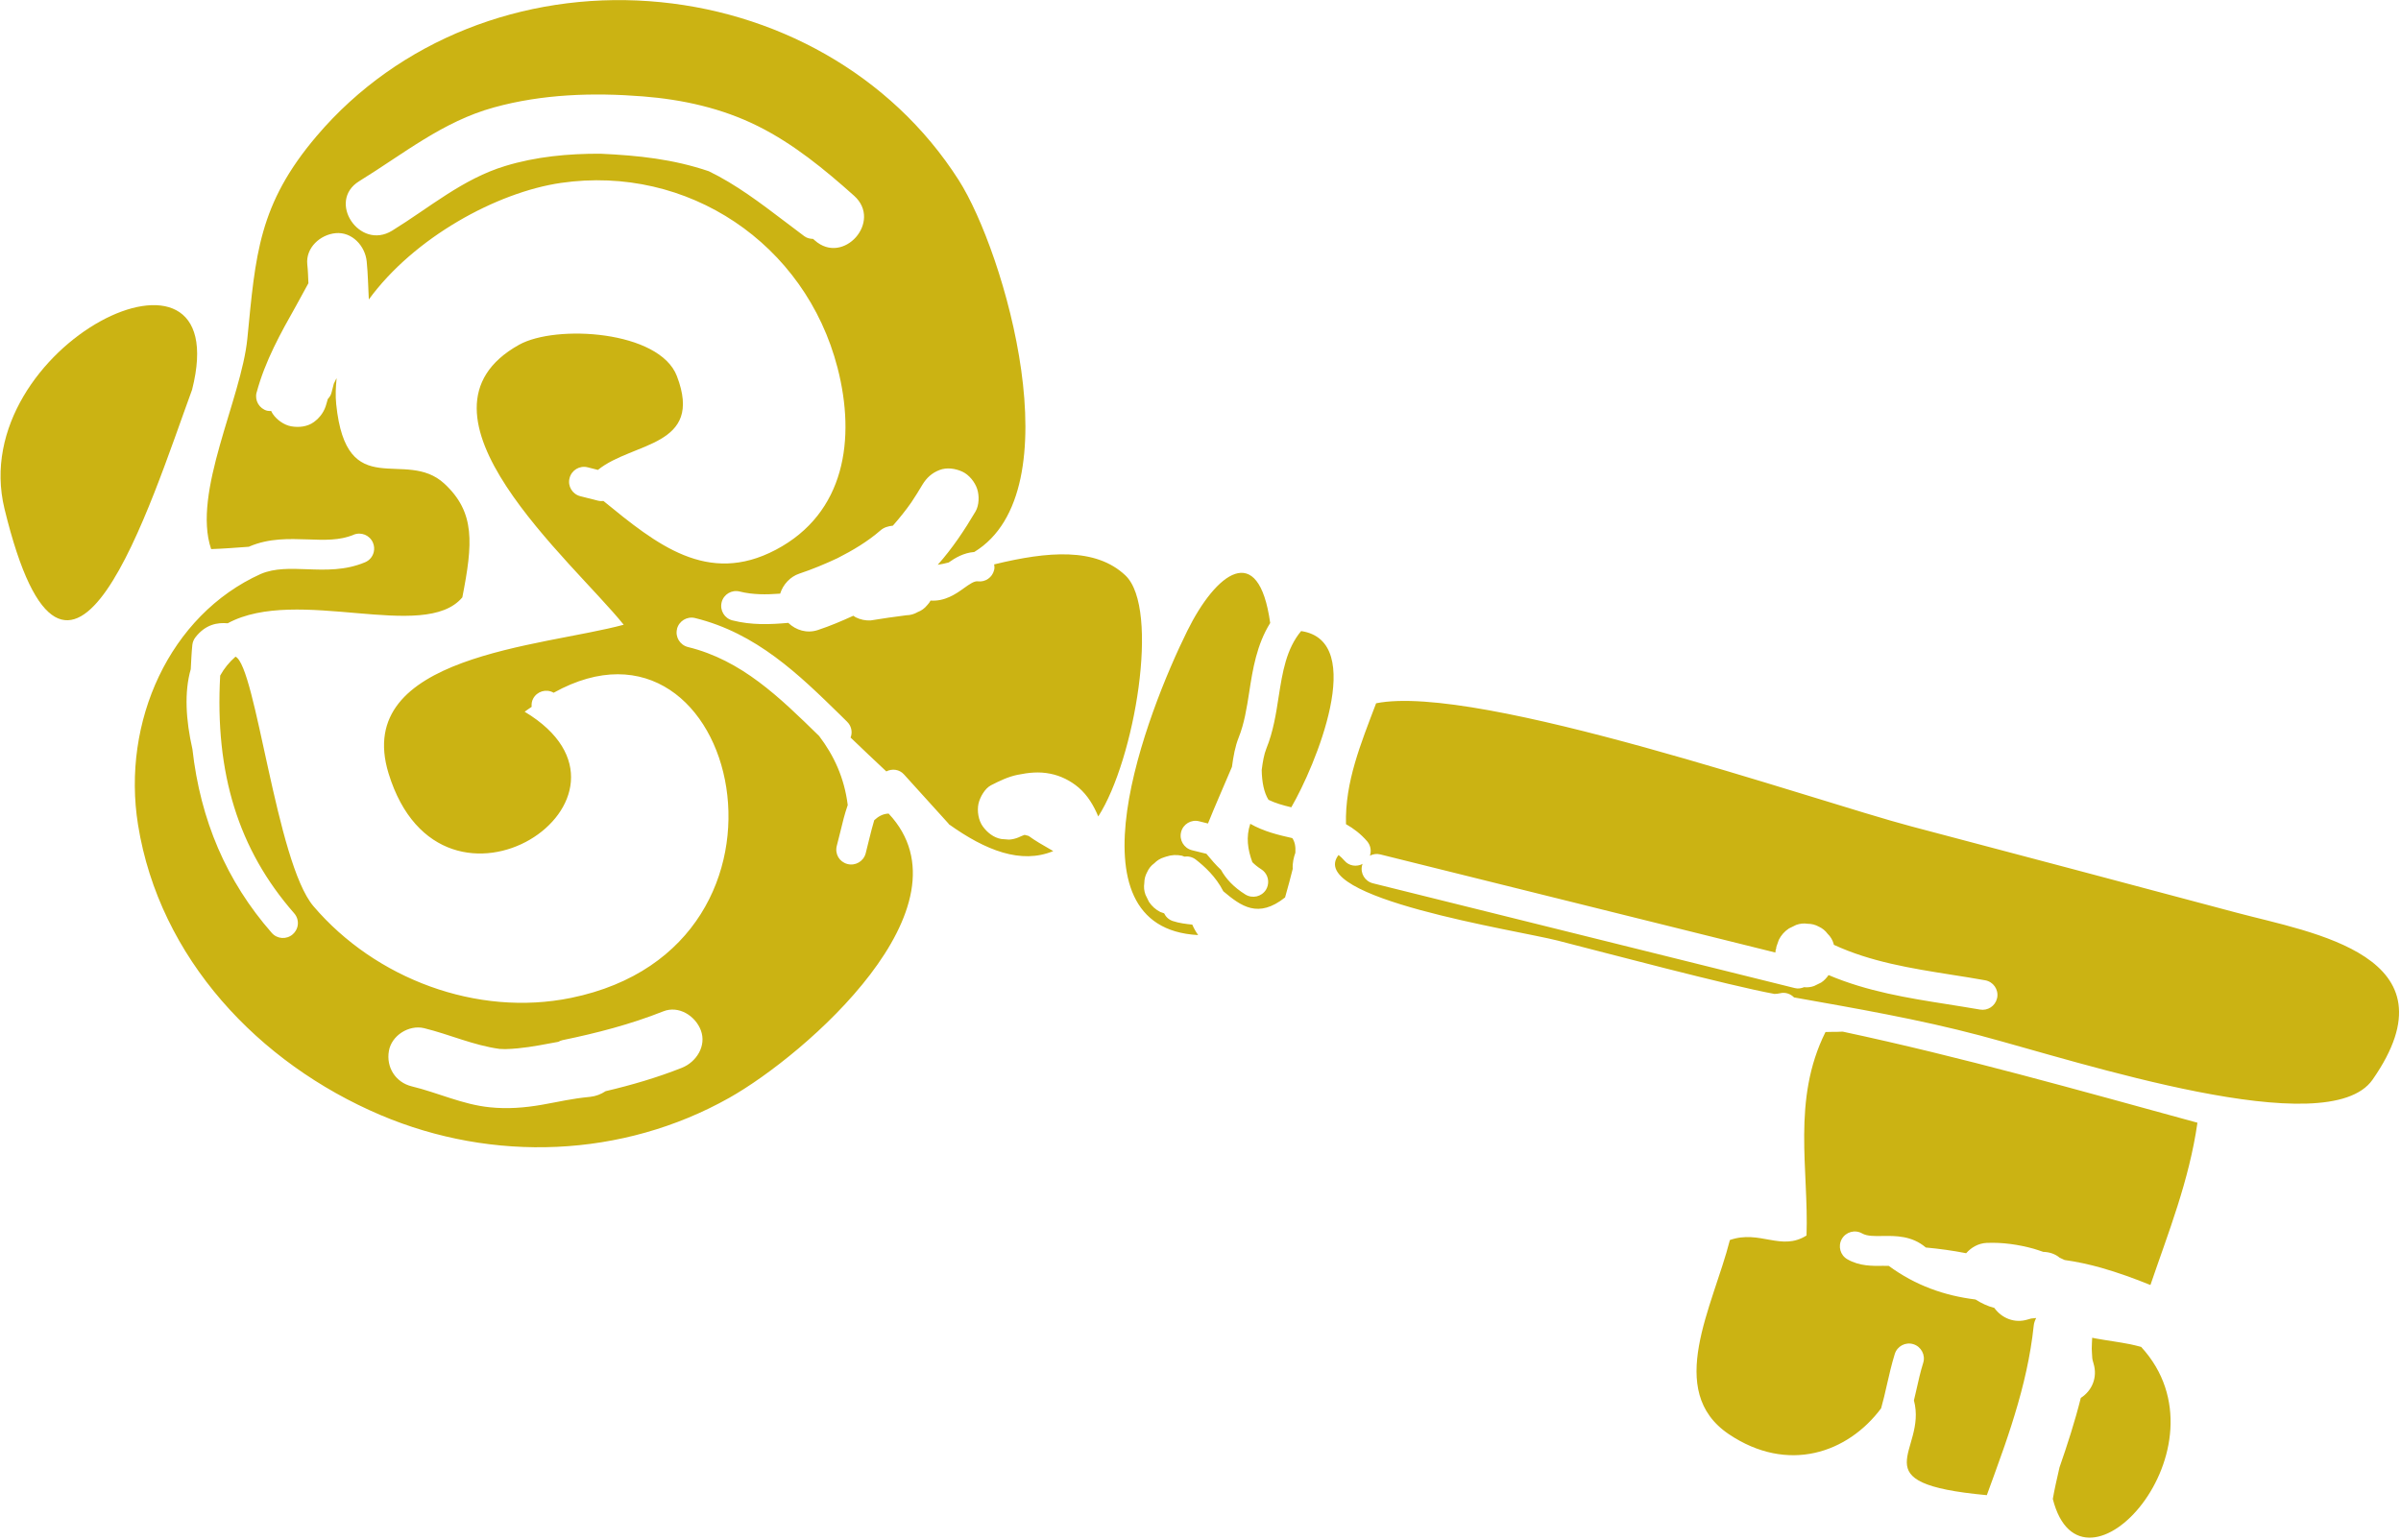 <svg style="fill-rule:evenodd;clip-rule:evenodd;stroke-linejoin:round;stroke-miterlimit:2;" xml:space="preserve" xmlns:xlink="http://www.w3.org/1999/xlink" xmlns="http://www.w3.org/2000/svg" version="1.1" viewBox="0 0 681 437" height="100%" width="100%">
    <g transform="matrix(1,0,0,1,-2159.74,-4757.49)">
        <g transform="matrix(4.167,0,0,4.167,164.795,4442.71)">
            <g transform="matrix(1,0,0,1,491.824,115.924)">
                <path style="fill:rgb(203,179,19);fill-rule:nonzero;" d="M0,-13.852C-2.825,-6.145 -8.43,12.126 -12.769,-5.739C-15.466,-16.846 3.068,-25.978 0,-13.852"></path>
            </g>
        </g>
        <g transform="matrix(4.167,0,0,4.167,164.795,4442.71)">
            <g transform="matrix(1,0,0,1,559.565,141.909)">
                <path style="fill:rgb(203,179,19);" d="M0,-23.417C1.944,-27.35 4.85,-29.635 5.641,-23.95C4.716,-22.463 4.45,-20.783 4.216,-19.26C4.043,-18.15 3.876,-17.1 3.495,-16.15C3.253,-15.547 3.134,-14.87 3.038,-14.154C2.453,-12.769 1.866,-11.45 1.406,-10.298L0.807,-10.448C0.263,-10.59 -0.286,-10.259 -0.424,-9.716C-0.561,-9.173 -0.234,-8.622 0.31,-8.48L1.298,-8.236C1.608,-7.861 1.931,-7.48 2.291,-7.142C2.625,-6.537 3.153,-5.959 3.954,-5.462C4.434,-5.169 5.056,-5.312 5.355,-5.789C5.408,-5.879 5.449,-5.975 5.473,-6.076C5.579,-6.495 5.409,-6.947 5.023,-7.188C4.781,-7.341 4.589,-7.501 4.426,-7.665C4.108,-8.535 3.984,-9.38 4.285,-10.278C5.199,-9.755 6.207,-9.512 7.146,-9.303C7.317,-9.053 7.38,-8.737 7.355,-8.309C7.245,-7.998 7.15,-7.625 7.174,-7.207C7.047,-6.678 6.869,-6.039 6.653,-5.263C4.821,-3.808 3.662,-4.666 2.451,-5.682C1.937,-6.689 1.164,-7.383 0.571,-7.846C0.343,-8.019 0.063,-8.082 -0.199,-8.043L-0.37,-8.106C-0.726,-8.18 -1.078,-8.163 -1.424,-8.048L-1.56,-8.004C-1.829,-7.925 -2.059,-7.787 -2.248,-7.59C-2.461,-7.437 -2.624,-7.238 -2.734,-6.989C-2.864,-6.755 -2.927,-6.506 -2.928,-6.241C-2.969,-5.973 -2.944,-5.707 -2.848,-5.448L-2.61,-4.962C-2.413,-4.664 -2.157,-4.437 -1.838,-4.273C-1.751,-4.244 -1.664,-4.216 -1.58,-4.182C-1.466,-3.944 -1.261,-3.748 -0.987,-3.656C-0.539,-3.509 -0.071,-3.456 0.337,-3.414C0.44,-3.178 0.564,-2.944 0.738,-2.701C-8.425,-3.18 -2.745,-17.872 0,-23.417M7.077,-11.401C6.509,-11.536 5.988,-11.685 5.525,-11.911C5.213,-12.415 5.077,-13.127 5.063,-13.941C5.133,-14.498 5.223,-15.01 5.377,-15.393C5.85,-16.554 6.039,-17.773 6.22,-18.952C6.48,-20.603 6.729,-22.173 7.745,-23.4C12.288,-22.736 8.685,-14.166 7.077,-11.401M71.441,-4.22C76.529,-2.86 86.579,-1.325 80.676,7.142C77.632,11.51 60.86,5.971 53.957,4.136C49.77,3.027 45.533,2.299 41.298,1.544C41.057,1.301 40.709,1.173 40.354,1.259C40.234,1.288 40.103,1.3 39.971,1.307C36.927,0.755 28.206,-1.559 25.195,-2.329C22.449,-3.031 8.005,-5.221 10.294,-8.153C10.435,-8.039 10.569,-7.917 10.696,-7.767C11.009,-7.399 11.524,-7.33 11.939,-7.55C11.923,-7.519 11.901,-7.491 11.897,-7.458C11.755,-6.913 12.086,-6.364 12.629,-6.227L41.353,0.909C41.574,0.965 41.784,0.927 41.98,0.847C42.206,0.871 42.432,0.848 42.66,0.768L43.146,0.53C43.351,0.395 43.51,0.218 43.648,0.022C46.277,1.141 49.051,1.585 51.742,2.009C52.481,2.129 53.219,2.243 53.95,2.37C54.479,2.465 54.981,2.134 55.109,1.625C55.117,1.602 55.123,1.574 55.127,1.552C55.225,1.001 54.859,0.474 54.304,0.377C53.56,0.244 52.81,0.123 52.061,0.007C49.212,-0.443 46.512,-0.88 44.005,-2.039C44.005,-2.055 43.999,-2.074 43.996,-2.083C43.997,-2.094 43.996,-2.099 43.994,-2.103C43.916,-2.373 43.778,-2.602 43.581,-2.791C43.429,-3 43.224,-3.166 42.98,-3.277C42.745,-3.407 42.496,-3.47 42.231,-3.471C41.964,-3.513 41.698,-3.487 41.439,-3.391L40.952,-3.153C40.654,-2.957 40.423,-2.699 40.263,-2.382C40.208,-2.218 40.148,-2.054 40.092,-1.895C40.082,-1.861 40.088,-1.827 40.084,-1.794C40.069,-1.758 40.061,-1.719 40.047,-1.683C40.047,-1.683 40.043,-1.682 40.044,-1.677C40.041,-1.671 40.041,-1.671 40.043,-1.666L40.038,-1.649L40.039,-1.645C40.033,-1.601 40.031,-1.559 40.027,-1.511L13.126,-8.195C12.877,-8.258 12.633,-8.214 12.42,-8.102C12.427,-8.13 12.445,-8.152 12.449,-8.174C12.528,-8.485 12.463,-8.821 12.242,-9.085C11.806,-9.59 11.315,-9.962 10.799,-10.253C10.724,-13.121 11.814,-15.746 12.85,-18.483C19.763,-19.875 42.624,-11.859 49.302,-10.095C56.683,-8.147 64.063,-6.189 71.441,-4.22M-6.062,-10.778C-6.374,-11.52 -6.776,-12.207 -7.393,-12.74C-7.941,-13.207 -8.618,-13.549 -9.328,-13.688C-10.1,-13.843 -10.79,-13.766 -11.553,-13.613C-12.195,-13.484 -12.775,-13.2 -13.357,-12.904C-13.779,-12.692 -14.118,-12.083 -14.216,-11.641C-14.319,-11.151 -14.221,-10.509 -13.919,-10.096C-13.617,-9.682 -13.179,-9.329 -12.657,-9.242L-12.136,-9.201C-11.912,-9.213 -11.697,-9.268 -11.496,-9.35C-11.357,-9.416 -11.22,-9.472 -11.076,-9.524L-10.804,-9.453C-10.568,-9.288 -10.326,-9.119 -10.075,-8.973C-9.76,-8.787 -9.441,-8.607 -9.126,-8.42C-11.315,-7.512 -13.727,-8.459 -16.229,-10.247L-16.261,-10.298L-19.286,-13.64C-19.598,-13.988 -20.09,-14.049 -20.489,-13.845C-21.304,-14.603 -22.116,-15.382 -22.924,-16.153C-22.91,-16.188 -22.895,-16.219 -22.885,-16.254C-22.795,-16.594 -22.888,-16.968 -23.161,-17.231L-23.645,-17.709C-26.437,-20.438 -29.32,-23.256 -33.507,-24.287C-34.048,-24.419 -34.597,-24.088 -34.736,-23.55L-34.733,-23.541C-34.87,-22.998 -34.534,-22.45 -33.991,-22.313C-30.343,-21.421 -27.779,-18.912 -25.063,-16.256L-25.056,-16.248C-24.063,-14.937 -23.348,-13.426 -23.114,-11.554C-23.325,-10.951 -23.475,-10.336 -23.618,-9.734C-23.696,-9.418 -23.773,-9.103 -23.856,-8.79C-24.006,-8.222 -23.686,-7.69 -23.144,-7.542C-22.603,-7.394 -22.045,-7.713 -21.896,-8.254C-21.808,-8.584 -21.728,-8.921 -21.647,-9.259C-21.541,-9.693 -21.431,-10.113 -21.311,-10.521C-21.041,-10.77 -20.74,-10.958 -20.331,-10.973C-14.398,-4.645 -25.987,5.458 -31.186,8.385C-38.45,12.47 -47.274,12.798 -54.917,9.552C-63.214,6.025 -69.961,-1.123 -71.42,-10.202C-72.55,-17.217 -69.277,-24.491 -63.061,-27.292L-63.043,-27.298C-62.109,-27.689 -61.055,-27.652 -59.937,-27.611C-58.651,-27.563 -57.314,-27.517 -55.967,-28.085C-55.661,-28.212 -55.452,-28.473 -55.379,-28.772C-55.327,-28.975 -55.34,-29.204 -55.43,-29.413C-55.648,-29.932 -56.24,-30.173 -56.759,-29.955C-57.692,-29.559 -58.747,-29.6 -59.865,-29.641C-61.154,-29.683 -62.487,-29.731 -63.829,-29.164C-63.843,-29.159 -63.855,-29.15 -63.868,-29.141C-64.729,-29.08 -65.587,-29.009 -66.444,-28.981C-67.754,-32.816 -64.383,-39.21 -63.98,-43.319C-63.421,-49.014 -63.226,-52.448 -59.254,-57.116C-53.665,-63.687 -45.175,-66.9 -36.637,-66.288C-28.137,-65.679 -20.182,-61.349 -15.559,-54.102C-12.436,-49.206 -7.692,-32.942 -14.502,-28.784C-15.22,-28.729 -15.797,-28.388 -16.246,-28.069C-16.485,-28.006 -16.726,-27.952 -16.988,-27.913C-16,-29.021 -15.171,-30.264 -14.419,-31.538C-14.166,-31.964 -14.154,-32.621 -14.305,-33.079C-14.461,-33.552 -14.856,-34.043 -15.315,-34.255C-15.795,-34.47 -16.359,-34.559 -16.861,-34.368C-17.381,-34.17 -17.748,-33.836 -18.036,-33.358C-18.274,-32.948 -18.528,-32.553 -18.791,-32.155C-19.174,-31.604 -19.598,-31.081 -20.043,-30.576C-20.355,-30.546 -20.657,-30.457 -20.882,-30.258C-21.759,-29.492 -22.77,-28.894 -23.809,-28.365C-24.657,-27.966 -25.519,-27.609 -26.406,-27.312C-27.028,-27.107 -27.52,-26.571 -27.714,-25.948C-28.661,-25.879 -29.575,-25.868 -30.468,-26.092C-31.011,-26.23 -31.561,-25.903 -31.698,-25.36L-31.697,-25.355C-31.834,-24.812 -31.503,-24.263 -30.96,-24.126C-29.653,-23.795 -28.39,-23.848 -27.161,-23.958C-26.638,-23.456 -25.887,-23.222 -25.141,-23.473C-24.318,-23.744 -23.518,-24.086 -22.734,-24.443L-22.575,-24.339C-22.258,-24.18 -21.919,-24.11 -21.565,-24.123C-20.752,-24.251 -19.939,-24.379 -19.126,-24.476C-18.843,-24.481 -18.587,-24.555 -18.348,-24.696C-18.094,-24.79 -17.882,-24.948 -17.708,-25.161C-17.616,-25.259 -17.536,-25.363 -17.475,-25.476C-16.499,-25.409 -15.744,-25.933 -15.217,-26.314C-14.78,-26.624 -14.505,-26.813 -14.258,-26.786C-13.744,-26.722 -13.277,-27.052 -13.154,-27.544C-13.142,-27.584 -13.135,-27.628 -13.129,-27.671C-13.118,-27.763 -13.136,-27.85 -13.15,-27.939C-9.485,-28.836 -6.233,-29.099 -4.214,-27.189C-1.839,-24.939 -3.58,-14.634 -6.062,-10.778M-28.009,-28.935C-23.283,-31.426 -22.563,-36.49 -23.806,-41.316C-25.992,-49.802 -34.021,-55.16 -42.626,-53.915C-47,-53.281 -52.634,-50.196 -55.712,-45.977C-55.758,-46.843 -55.77,-47.71 -55.857,-48.573C-55.964,-49.621 -56.851,-50.599 -57.977,-50.492C-59.022,-50.391 -60.014,-49.499 -59.901,-48.37C-59.854,-47.945 -59.842,-47.513 -59.824,-47.084C-60.1,-46.568 -60.382,-46.055 -60.675,-45.528C-61.709,-43.694 -62.769,-41.8 -63.349,-39.644C-63.347,-39.639 -63.352,-39.637 -63.355,-39.631C-63.489,-39.095 -63.169,-38.547 -62.634,-38.402C-62.537,-38.377 -62.447,-38.386 -62.358,-38.384C-62.323,-38.323 -62.301,-38.258 -62.255,-38.195C-61.987,-37.791 -61.482,-37.424 -60.993,-37.341C-60.47,-37.249 -59.889,-37.311 -59.451,-37.632C-59.017,-37.951 -58.724,-38.369 -58.592,-38.895C-58.568,-38.996 -58.534,-39.095 -58.505,-39.198C-58.39,-39.319 -58.296,-39.459 -58.253,-39.628L-58.094,-40.246C-58.039,-40.363 -57.984,-40.479 -57.923,-40.593L-57.906,-40.588C-57.965,-40.014 -57.992,-39.435 -57.932,-38.843C-57.23,-32.044 -53.238,-35.911 -50.565,-33.433C-48.459,-31.478 -48.629,-29.369 -49.347,-25.695C-51.929,-22.615 -60.576,-26.499 -65.318,-23.93C-66.002,-23.994 -66.83,-23.862 -67.516,-22.972C-67.632,-22.82 -67.704,-22.645 -67.725,-22.457C-67.783,-21.894 -67.802,-21.353 -67.833,-20.804C-68.28,-19.252 -68.17,-17.344 -67.719,-15.362C-67.173,-10.513 -65.402,-6.369 -62.319,-2.85C-61.951,-2.427 -61.31,-2.384 -60.888,-2.756C-60.727,-2.897 -60.621,-3.078 -60.57,-3.271C-60.492,-3.582 -60.564,-3.926 -60.795,-4.187C-64.595,-8.528 -66.198,-13.722 -65.829,-20.371C-65.563,-20.853 -65.221,-21.276 -64.786,-21.658C-63.389,-21.004 -62.018,-7.646 -59.481,-4.667C-55.271,0.27 -48.359,2.886 -41.953,1.577C-24.763,-1.933 -30.558,-26.192 -43.131,-19.201L-43.156,-19.214C-43.649,-19.482 -44.266,-19.294 -44.528,-18.798C-44.625,-18.621 -44.644,-18.428 -44.629,-18.241C-44.788,-18.126 -44.944,-18.033 -45.105,-17.908C-35.431,-12.102 -50.733,-1.894 -54.367,-13.703C-56.843,-21.762 -43.874,-22.336 -38.364,-23.831C-41.831,-28.152 -53.803,-38.254 -45.483,-42.895C-42.973,-44.292 -35.931,-43.861 -34.744,-40.763C-32.889,-35.921 -37.759,-36.291 -40.118,-34.373L-40.82,-34.551C-41.363,-34.688 -41.912,-34.357 -42.049,-33.814C-42.191,-33.27 -41.86,-32.72 -41.317,-32.583L-40.106,-32.277C-39.982,-32.246 -39.857,-32.245 -39.742,-32.257C-36.146,-29.321 -32.668,-26.476 -28.009,-28.935M-33.114,3.78C-33.483,2.802 -34.615,2.072 -35.669,2.492C-37.887,3.373 -40.198,3.974 -42.534,4.454C-42.626,4.474 -42.721,4.516 -42.813,4.567C-43.361,4.665 -43.76,4.744 -44.123,4.807C-44.603,4.892 -45.087,4.964 -45.575,5.011C-45.857,5.036 -46.145,5.059 -46.428,5.064C-46.548,5.062 -46.674,5.057 -46.796,5.05L-46.811,5.05C-48.591,4.808 -50.216,4.063 -51.947,3.638C-52.979,3.387 -54.173,4.138 -54.347,5.196C-54.538,6.301 -53.893,7.328 -52.794,7.598C-51.008,8.03 -49.326,8.839 -47.481,9.024C-46.274,9.15 -45.116,9.059 -43.925,8.852C-42.616,8.623 -42.01,8.449 -40.63,8.311C-40.259,8.271 -39.901,8.132 -39.595,7.928C-37.83,7.512 -36.089,7.005 -34.402,6.335C-33.421,5.945 -32.711,4.845 -33.114,3.78M-54.125,-50.663C-51.582,-52.227 -49.326,-54.189 -46.422,-55.068C-44.34,-55.703 -42.138,-55.911 -39.947,-55.902C-37.326,-55.781 -34.993,-55.529 -32.571,-54.71C-30.714,-53.808 -29.074,-52.56 -27.373,-51.27C-26.943,-50.94 -26.508,-50.612 -26.069,-50.285C-25.89,-50.152 -25.683,-50.106 -25.474,-50.102L-25.358,-50.001C-23.418,-48.266 -20.734,-51.292 -22.678,-53.036C-24.685,-54.831 -26.811,-56.578 -29.236,-57.784C-31.685,-59.004 -34.341,-59.59 -37.056,-59.805C-40.441,-60.073 -43.904,-59.963 -47.192,-59.055C-50.681,-58.097 -53.349,-55.89 -56.37,-54.029C-58.585,-52.666 -56.344,-49.294 -54.125,-50.663M44.606,3.873C52.748,5.611 60.614,7.849 68.755,10.075C68.183,14.048 66.772,17.551 65.555,21.125C64.461,20.682 63.347,20.277 62.215,19.955C61.409,19.728 60.564,19.54 59.711,19.422C59.596,19.372 59.489,19.314 59.374,19.264C59.071,19.006 58.672,18.879 58.259,18.869C58.044,18.8 57.83,18.716 57.614,18.657C56.581,18.37 55.476,18.211 54.403,18.259C53.852,18.285 53.362,18.561 53.012,18.961C52.119,18.784 51.174,18.655 50.265,18.571C49.324,17.761 48.194,17.776 47.342,17.787C46.771,17.799 46.276,17.807 45.932,17.614C45.446,17.334 44.824,17.508 44.548,17.993C44.273,18.478 44.442,19.101 44.931,19.375C45.755,19.845 46.616,19.831 47.374,19.819L47.743,19.822C49.57,21.164 51.55,21.854 53.646,22.111C54.051,22.366 54.476,22.569 54.929,22.684C55.437,23.392 56.317,23.75 57.205,23.473C57.285,23.447 57.361,23.427 57.437,23.407C57.547,23.392 57.662,23.38 57.779,23.372C57.697,23.534 57.628,23.702 57.612,23.888C57.395,25.951 56.924,27.967 56.318,29.95C56.178,30.421 56.022,30.893 55.87,31.358C55.793,31.596 55.714,31.829 55.631,32.064L55.478,32.498C55.469,32.532 55.461,32.555 55.448,32.58C55.115,33.535 54.765,34.485 54.419,35.434C45.571,34.618 50.398,32.482 49.457,28.982C49.503,28.775 49.555,28.572 49.601,28.365C49.754,27.682 49.896,27.044 50.09,26.42C50.255,25.899 49.955,25.319 49.418,25.154C48.882,24.988 48.317,25.289 48.152,25.825C47.936,26.524 47.775,27.23 47.618,27.919C47.498,28.467 47.369,29.002 47.224,29.521C44.952,32.567 40.876,33.978 36.867,31.287C32.485,28.341 35.786,22.582 36.93,18.062C38.966,17.35 40.423,18.845 42.147,17.753C42.306,13.299 41.133,8.512 43.438,3.9C43.591,3.891 43.751,3.89 43.932,3.888C44.145,3.89 44.372,3.888 44.606,3.873M64.19,25.161C64.439,25.208 64.68,25.279 64.923,25.339C71.209,32.173 60.883,43.483 58.911,35.693C59.016,35.068 59.185,34.338 59.365,33.548C59.907,31.985 60.416,30.412 60.816,28.813C61.587,28.32 61.965,27.408 61.685,26.479C61.656,26.39 61.633,26.304 61.614,26.217L61.596,26.099C61.587,25.884 61.563,25.669 61.561,25.457C61.562,25.208 61.58,24.964 61.591,24.716C61.669,24.732 61.748,24.752 61.825,24.764C62.614,24.908 63.407,25.004 64.19,25.161"></path>
            </g>
        </g>
    </g>
</svg>
